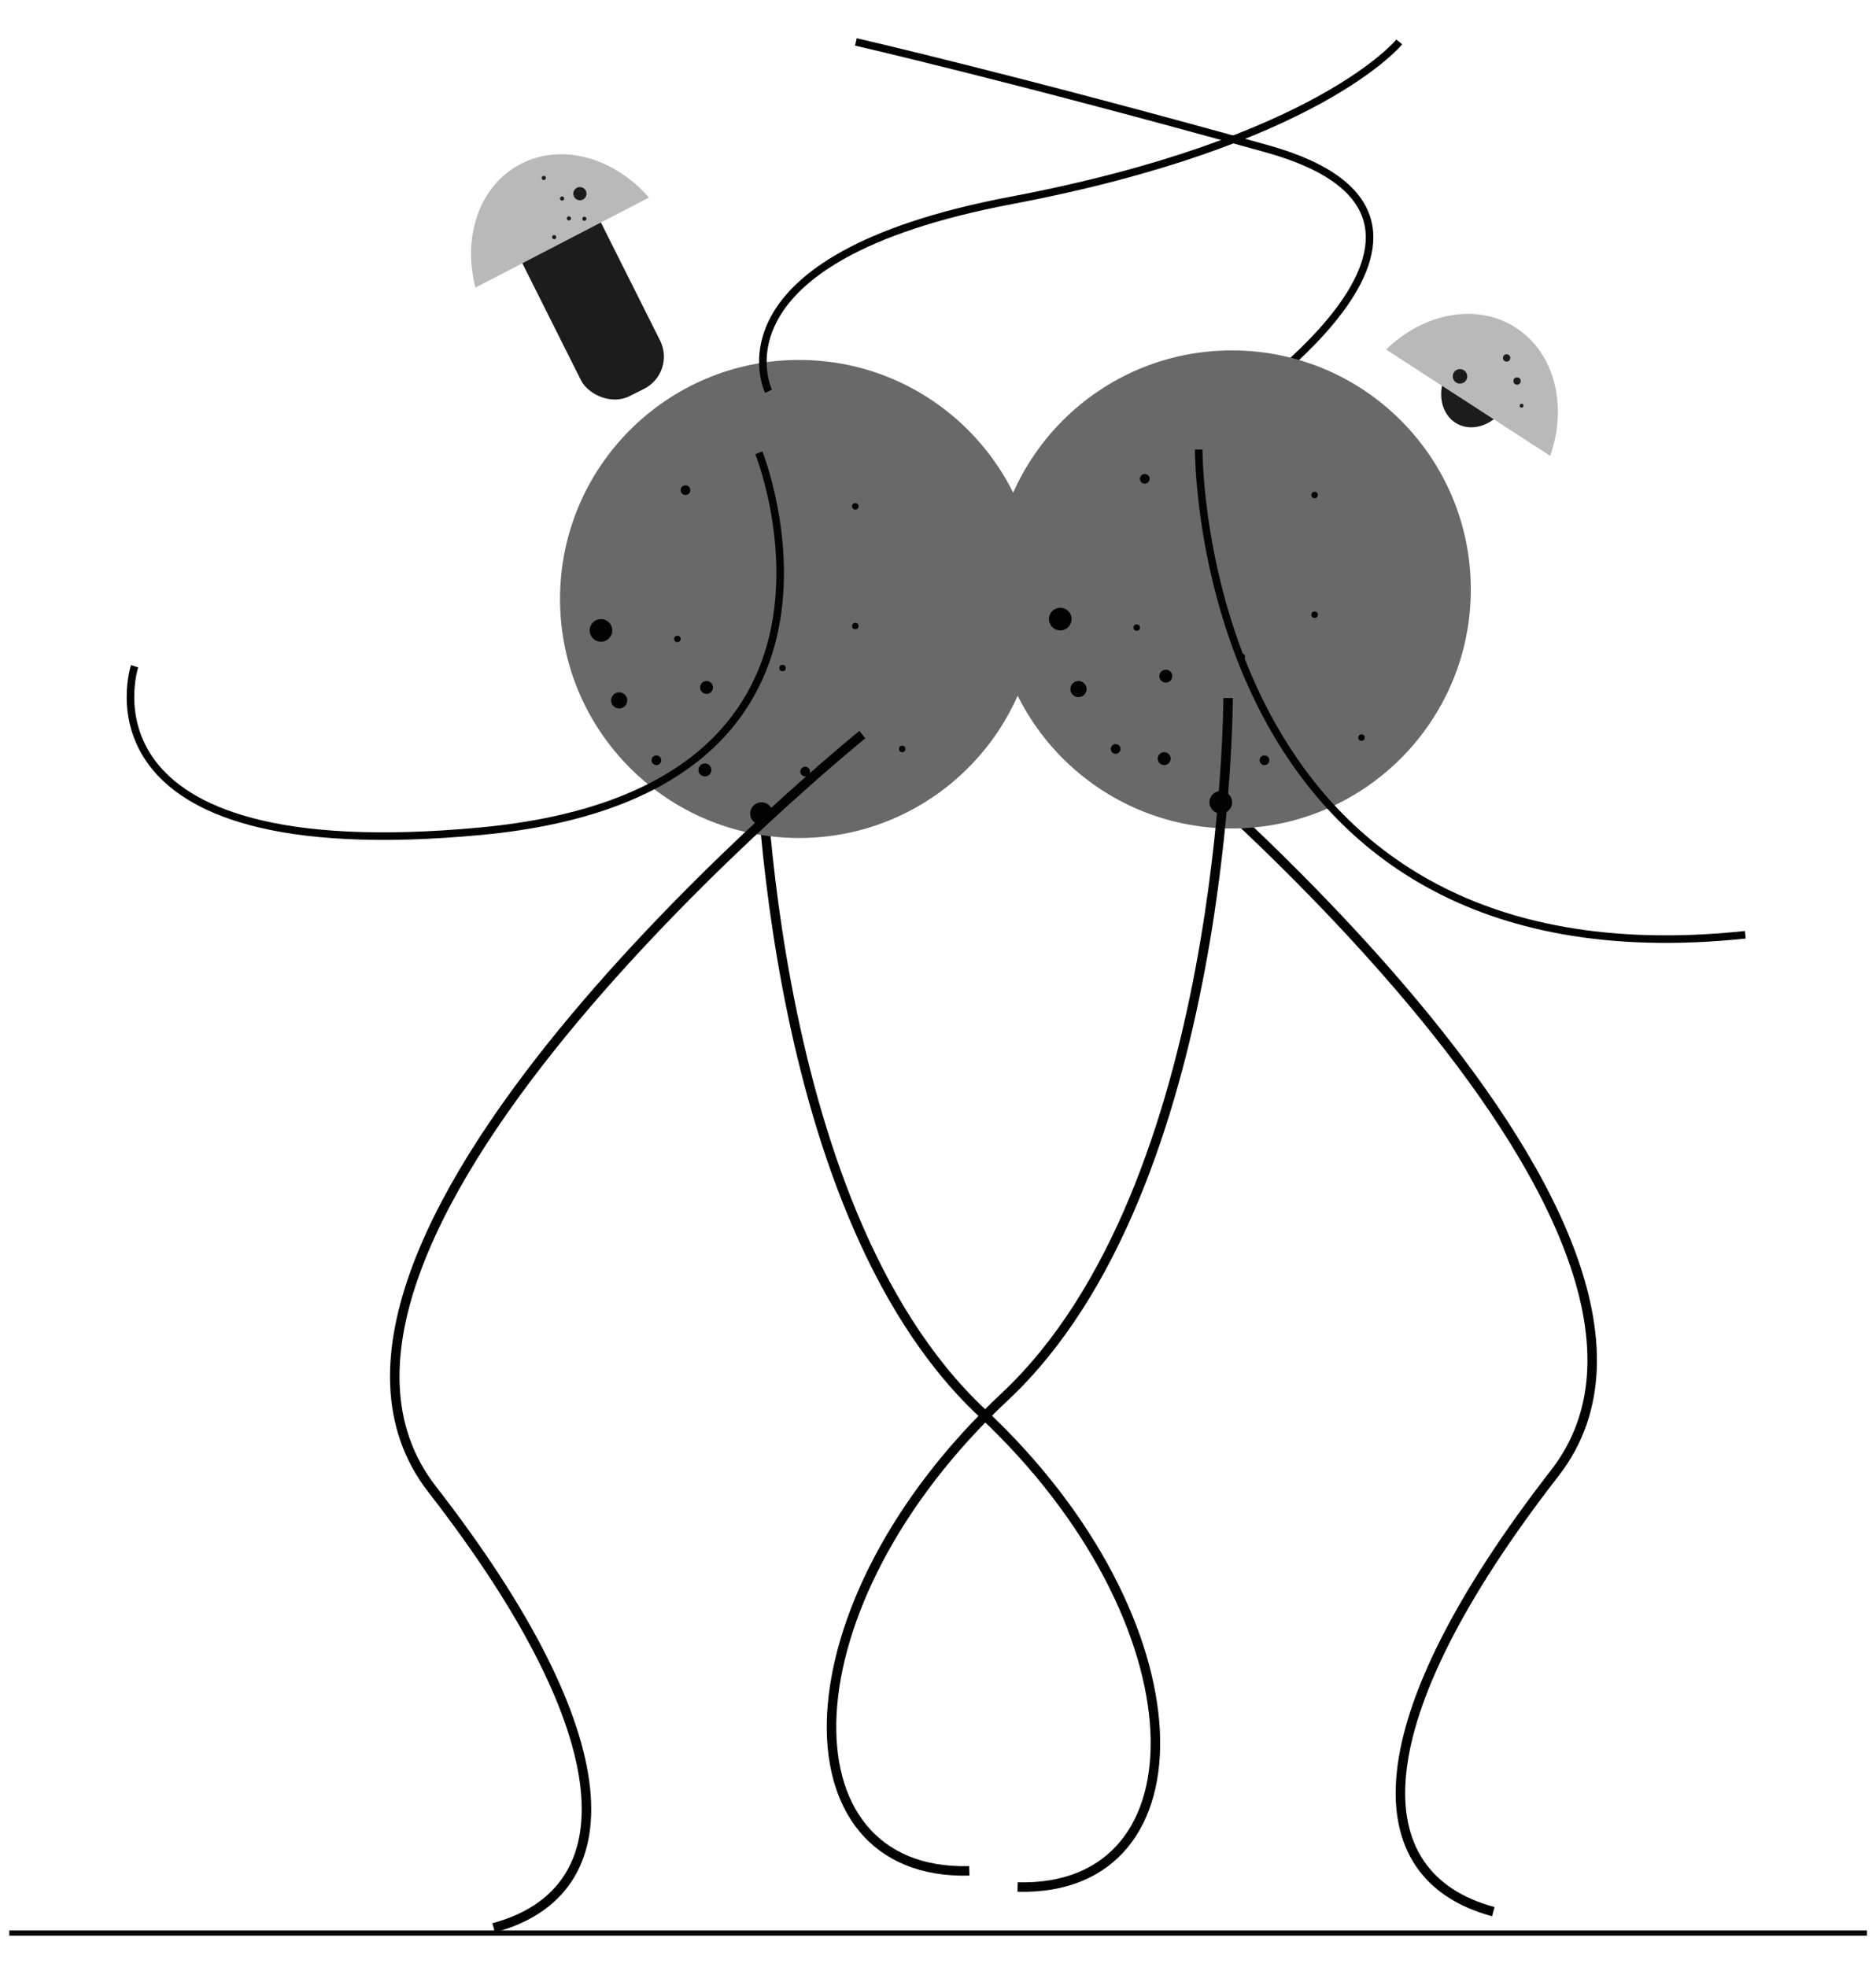 <svg id="Capa_1" data-name="Capa 1" xmlns="http://www.w3.org/2000/svg" viewBox="0 0 1240.4 1300.28"><title>Mesa de trabajo 15</title><path d="M743.6,475S1156.35,808.73,1028,973.92s-128.32,266.33-40.64,289.92" fill="none" stroke="#030303" stroke-miterlimit="10" stroke-width="6.28"/><path d="M501.74,472.19s0,323.63,147.57,461.85,149.7,316.9,23.52,313.52" fill="none" stroke="#030303" stroke-miterlimit="10" stroke-width="6.28"/><path d="M807.56,275.8s198.9-130.45,29.94-177.5S565.9,27.72,565.9,27.72" fill="none" stroke="#030303" stroke-miterlimit="10" stroke-width="5"/><circle cx="528.32" cy="396" r="158.03" fill="#696969"/><circle cx="814.46" cy="389.69" r="158.03" fill="#696969"/><rect x="360.89" y="129.34" width="58.52" height="137.48" rx="23.79" transform="translate(-47.4 195.81) rotate(-26.62)" fill="#1c1c1c"/><path d="M429.09,130.61,314.36,190.14c-8.78-33.67,2.61-67.57,29.9-81.73S406.16,104.29,429.09,130.61Z" fill="#bab9b9"/><circle cx="383.44" cy="128.04" r="4.37" fill="#1c1c1c"/><circle cx="359.56" cy="117.64" r="1.38" fill="#1c1c1c"/><circle cx="386.39" cy="144.65" r="1.38" fill="#1c1c1c"/><circle cx="371.65" cy="131.25" r="1.38" fill="#1c1c1c"/><circle cx="366.43" cy="156.79" r="1.38" fill="#1c1c1c"/><circle cx="376.17" cy="144.41" r="1.38" fill="#1c1c1c"/><path d="M6.15,1278H1234.38" fill="none" stroke="#030303" stroke-miterlimit="10" stroke-width="3.43"/><circle cx="409.4" cy="463.06" r="5.35" fill="#030303"/><circle cx="433.99" cy="502.62" r="3.21" fill="#030303"/><circle cx="503.5" cy="537.91" r="7.49" fill="#030303"/><circle cx="466.07" cy="509.04" r="4.28" fill="#030303"/><circle cx="532.37" cy="510.11" r="3.21" fill="#030303"/><circle cx="453.24" cy="324.05" r="3.21" fill="#030303"/><circle cx="517.4" cy="441.67" r="2.14" fill="#030303"/><circle cx="565.51" cy="413.87" r="2.14" fill="#030303"/><circle cx="596.52" cy="495.14" r="2.14" fill="#030303"/><circle cx="397.36" cy="416.78" r="7.49" fill="#030303"/><circle cx="447.89" cy="422.43" r="2.14" fill="#030303"/><circle cx="565.51" cy="334.74" r="2.14" fill="#030303"/><circle cx="467.14" cy="454.5" r="4.28" fill="#030303"/><circle cx="713.08" cy="455.57" r="5.35" fill="#030303"/><circle cx="737.67" cy="495.14" r="3.21" fill="#030303"/><circle cx="807.18" cy="530.43" r="7.49" fill="#030303"/><circle cx="769.75" cy="501.55" r="4.28" fill="#030303"/><circle cx="836.05" cy="502.62" r="3.21" fill="#030303"/><circle cx="756.92" cy="316.56" r="3.21" fill="#030303"/><circle cx="821.08" cy="434.19" r="2.14" fill="#030303"/><circle cx="869.2" cy="406.39" r="2.14" fill="#030303"/><circle cx="900.21" cy="487.65" r="2.14" fill="#030303"/><circle cx="701.04" cy="409.3" r="7.49" fill="#030303"/><circle cx="751.57" cy="414.94" r="2.14" fill="#030303"/><circle cx="869.2" cy="327.26" r="2.14" fill="#030303"/><circle cx="770.82" cy="447.02" r="4.28" fill="#030303"/><path d="M501.74,299.33s89.82,224.55-183.92,250.21S89,440.48,89,440.48" fill="none" stroke="#030303" stroke-miterlimit="10" stroke-width="5"/><path d="M792.59,297.19S790.46,656.48,1154,618" fill="none" stroke="#030303" stroke-miterlimit="10" stroke-width="5"/><path d="M508.16,258.69S465.39,171,668.55,132.51,925.19,27.72,925.19,27.72" fill="none" stroke="#030303" stroke-miterlimit="10" stroke-width="5"/><path d="M570.18,485.67S157.43,819.42,285.74,984.61s128.32,266.33,40.64,289.92" fill="none" stroke="#030303" stroke-miterlimit="10" stroke-width="6.28"/><path d="M812,461.5s0,323.63-147.57,461.85-149.7,316.9-23.52,313.52" fill="none" stroke="#030303" stroke-miterlimit="10" stroke-width="6.28"/><ellipse cx="976.51" cy="256.55" rx="27.01" ry="22.43" transform="translate(279.8 987.3) rotate(-61.09)" fill="#1c1c1c"/><path d="M1025,301.41,916.48,231.1c24.93-24.27,60-31.13,85.83-14.42S1036.49,268.46,1025,301.41Z" fill="#bab9b9"/><circle cx="1006.06" cy="268.21" r="1.29" fill="#1c1c1c"/><circle cx="996.17" cy="236.66" r="2.41" fill="#1c1c1c"/><circle cx="1003.08" cy="251.89" r="2.41" fill="#1c1c1c"/><circle cx="965.34" cy="248.82" r="4.8" fill="#1c1c1c"/></svg>